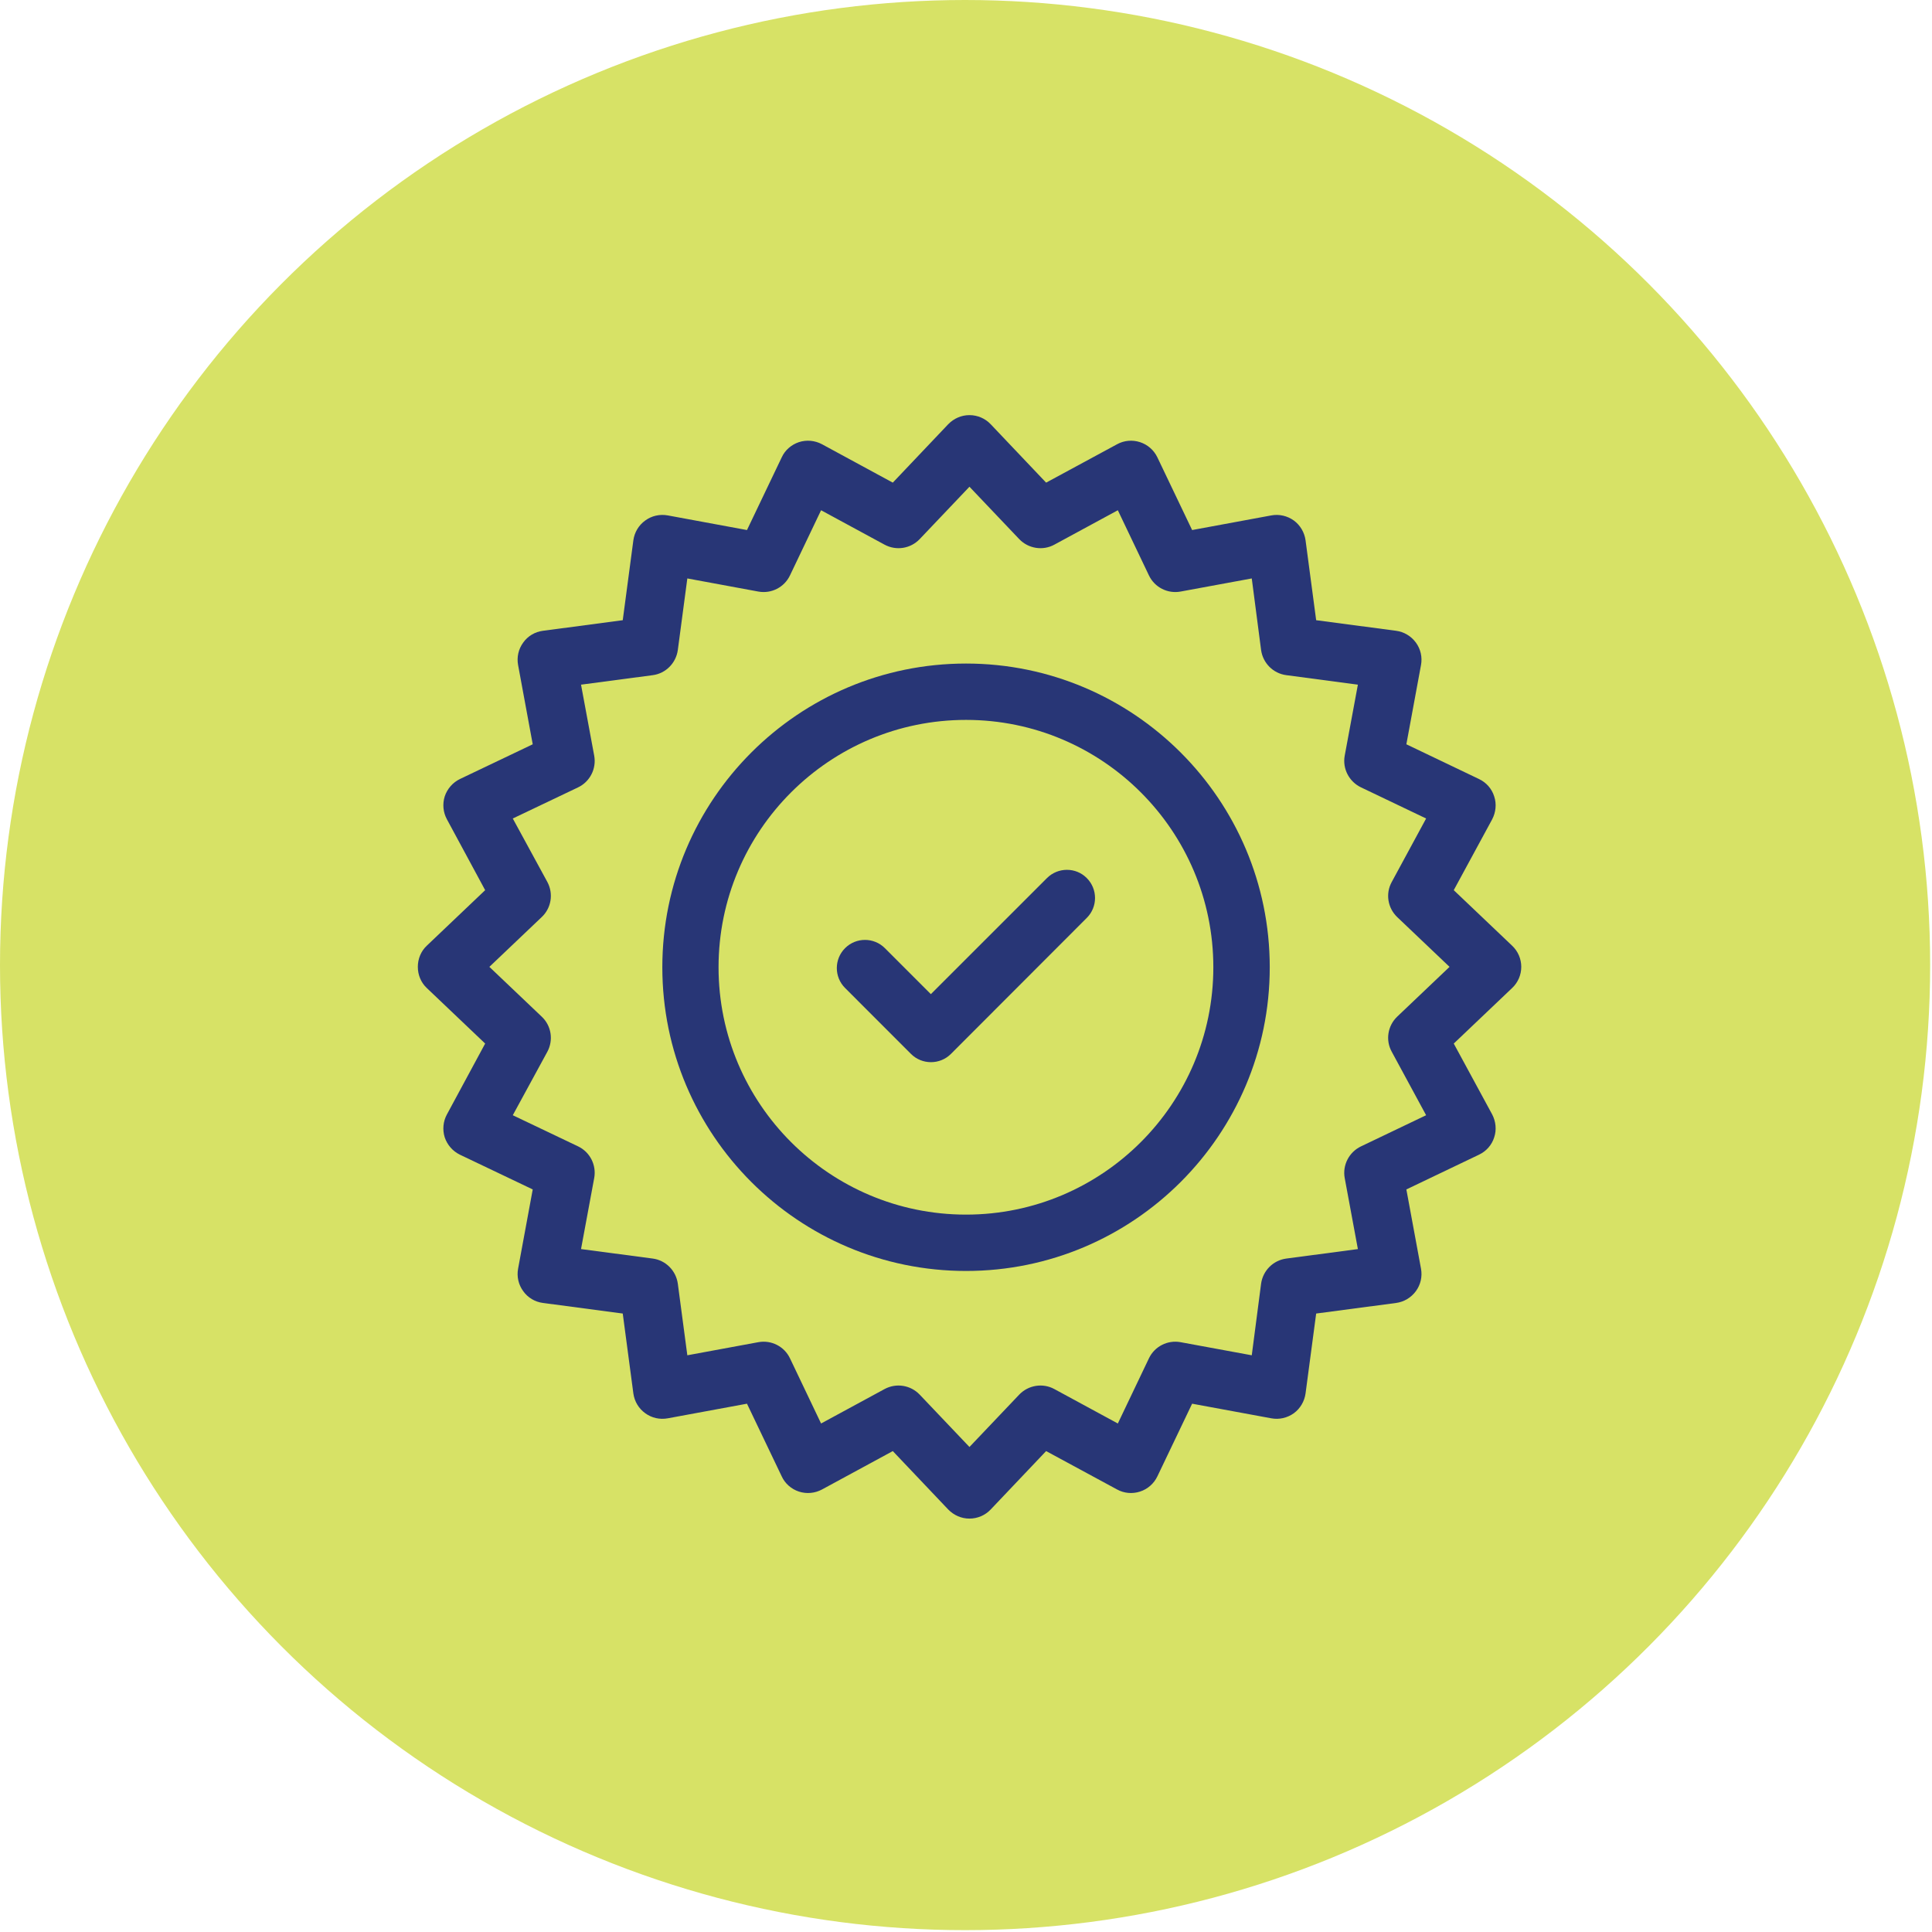 <?xml version="1.0" encoding="UTF-8" standalone="no"?>
<!DOCTYPE svg PUBLIC "-//W3C//DTD SVG 1.1//EN" "http://www.w3.org/Graphics/SVG/1.1/DTD/svg11.dtd">
<svg width="100%" height="100%" viewBox="0 0 100 100" version="1.1" xmlns="http://www.w3.org/2000/svg" xmlns:xlink="http://www.w3.org/1999/xlink" xml:space="preserve" xmlns:serif="http://www.serif.com/" style="fill-rule:evenodd;clip-rule:evenodd;stroke-linejoin:round;stroke-miterlimit:2;">
    <g transform="matrix(1,0,0,1,-1367.29,-279.553)">
        <g transform="matrix(0.501,0,0,0.501,1367.29,279.553)">
            <circle cx="99.705" cy="99.705" r="99.705" style="fill:rgb(215,226,102);"/>
        </g>
        <g transform="matrix(1,0,0,1,-0.089,0.107)">
            <path d="M1411.12,330.584C1410.55,330.015 1410.55,329.091 1411.12,328.522C1411.69,327.953 1412.61,327.953 1413.18,328.522L1415.56,330.903L1421.57,324.895C1422.14,324.326 1423.07,324.326 1423.63,324.895C1424.2,325.464 1424.2,326.388 1423.63,326.957L1416.6,333.996C1416.03,334.566 1415.1,334.566 1414.53,333.996L1411.12,330.584Z" style="fill:rgb(40,54,118);"/>
        </g>
        <g transform="matrix(0.947,0,0,0.947,93.686,4.305)">
            <path d="M1399.03,313.839L1402.06,317.032L1405.94,314.933C1406.32,314.725 1406.77,314.683 1407.19,314.818C1407.61,314.954 1407.95,315.254 1408.14,315.648L1410.04,319.623L1414.37,318.823C1414.8,318.744 1415.24,318.845 1415.6,319.102C1415.95,319.359 1416.18,319.75 1416.24,320.184L1416.82,324.551L1421.19,325.129C1421.62,325.186 1422.01,325.419 1422.27,325.773C1422.53,326.127 1422.63,326.571 1422.55,327.001L1421.75,331.333L1425.72,333.232C1426.12,333.421 1426.42,333.763 1426.55,334.18C1426.69,334.596 1426.64,335.049 1426.44,335.434L1424.34,339.306L1427.53,342.341C1427.85,342.642 1428.03,343.061 1428.03,343.498C1428.03,343.936 1427.85,344.354 1427.53,344.655L1424.34,347.69L1426.44,351.563C1426.64,351.947 1426.69,352.401 1426.55,352.817C1426.42,353.233 1426.12,353.575 1425.72,353.764L1421.75,355.663L1422.55,359.995C1422.63,360.425 1422.53,360.869 1422.27,361.223C1422.01,361.577 1421.62,361.81 1421.19,361.868L1416.82,362.446L1416.24,366.813C1416.18,367.246 1415.95,367.638 1415.6,367.895C1415.24,368.152 1414.8,368.253 1414.37,368.173L1410.04,367.374L1408.14,371.348C1407.95,371.743 1407.61,372.043 1407.19,372.178C1406.77,372.313 1406.32,372.272 1405.94,372.063L1402.06,369.964L1399.03,373.157C1398.73,373.474 1398.31,373.654 1397.87,373.654C1397.43,373.654 1397.02,373.474 1396.71,373.157L1393.68,369.964L1389.81,372.063C1389.42,372.272 1388.97,372.313 1388.55,372.178C1388.14,372.043 1387.79,371.743 1387.61,371.348L1385.71,367.374L1381.38,368.173C1380.94,368.253 1380.5,368.152 1380.15,367.895C1379.79,367.638 1379.56,367.246 1379.5,366.813L1378.92,362.446L1374.56,361.868C1374.12,361.81 1373.73,361.577 1373.48,361.223C1373.22,360.869 1373.12,360.425 1373.2,359.995L1374,355.663L1370.02,353.764C1369.63,353.575 1369.33,353.233 1369.19,352.817C1369.06,352.401 1369.1,351.947 1369.31,351.563L1371.4,347.69L1368.21,344.655C1367.89,344.354 1367.72,343.936 1367.72,343.498C1367.72,343.061 1367.89,342.642 1368.21,342.341L1371.4,339.306L1369.31,335.434C1369.1,335.049 1369.06,334.596 1369.19,334.18C1369.33,333.763 1369.63,333.421 1370.02,333.232L1374,331.333L1373.2,327.001C1373.12,326.571 1373.22,326.127 1373.48,325.773C1373.73,325.419 1374.12,325.186 1374.56,325.129L1378.92,324.551L1379.5,320.184C1379.56,319.75 1379.79,319.359 1380.15,319.102C1380.5,318.845 1380.94,318.744 1381.38,318.823L1385.71,319.623L1387.61,315.648C1387.79,315.254 1388.14,314.954 1388.55,314.818C1388.97,314.683 1389.42,314.725 1389.81,314.933L1393.68,317.032L1396.71,313.839C1397.02,313.522 1397.43,313.342 1397.87,313.342C1398.31,313.342 1398.73,313.522 1399.03,313.839ZM1397.87,317.256L1395.15,320.118C1394.65,320.641 1393.87,320.766 1393.23,320.422L1389.76,318.541L1388.06,322.103C1387.75,322.754 1387.04,323.116 1386.33,322.985L1382.45,322.268L1381.93,326.182C1381.83,326.898 1381.27,327.461 1380.56,327.555L1376.64,328.074L1377.36,331.956C1377.49,332.666 1377.13,333.375 1376.48,333.687L1372.91,335.389L1374.8,338.86C1375.14,339.495 1375.02,340.281 1374.49,340.778L1371.63,343.498L1374.49,346.218C1375.02,346.715 1375.14,347.502 1374.8,348.136L1372.91,351.607L1376.48,353.31C1377.13,353.621 1377.49,354.33 1377.36,355.04L1376.64,358.923L1380.56,359.441C1381.27,359.536 1381.83,360.099 1381.93,360.814L1382.45,364.728L1386.33,364.012C1387.04,363.881 1387.75,364.242 1388.06,364.893L1389.76,368.456L1393.23,366.574C1393.87,366.23 1394.65,366.355 1395.15,366.878L1397.87,369.74L1400.59,366.878C1401.09,366.355 1401.88,366.23 1402.51,366.574L1405.98,368.456L1407.68,364.893C1407.99,364.242 1408.7,363.881 1409.41,364.012L1413.3,364.728L1413.81,360.814C1413.91,360.099 1414.47,359.536 1415.19,359.441L1419.1,358.923L1418.38,355.04C1418.25,354.33 1418.62,353.621 1419.27,353.31L1422.83,351.607L1420.95,348.136C1420.6,347.502 1420.73,346.715 1421.25,346.218L1424.11,343.498L1421.25,340.778C1420.73,340.281 1420.6,339.495 1420.95,338.86L1422.83,335.389L1419.27,333.687C1418.62,333.375 1418.25,332.666 1418.38,331.956L1419.1,328.074L1415.19,327.555C1414.47,327.461 1413.91,326.898 1413.81,326.182L1413.3,322.268L1409.41,322.985C1408.7,323.116 1407.99,322.754 1407.68,322.103L1405.98,318.541L1402.51,320.422C1401.88,320.766 1401.09,320.641 1400.59,320.118L1397.87,317.256Z" style="fill:rgb(40,54,118);"/>
        </g>
        <g transform="matrix(1,0,0,1,-0.968,-0.511)">
            <path d="M1418.26,314.409C1426.93,314.409 1433.98,321.453 1433.98,330.129C1433.98,338.805 1426.93,345.849 1418.26,345.849C1409.58,345.849 1402.54,338.805 1402.54,330.129C1402.54,321.453 1409.58,314.409 1418.26,314.409ZM1418.26,317.326C1411.19,317.326 1405.45,323.063 1405.45,330.129C1405.45,337.195 1411.19,342.932 1418.26,342.932C1425.32,342.932 1431.06,337.195 1431.06,330.129C1431.06,323.063 1425.32,317.326 1418.26,317.326Z" style="fill:rgb(40,54,118);"/>
        </g>
    </g>
</svg>
